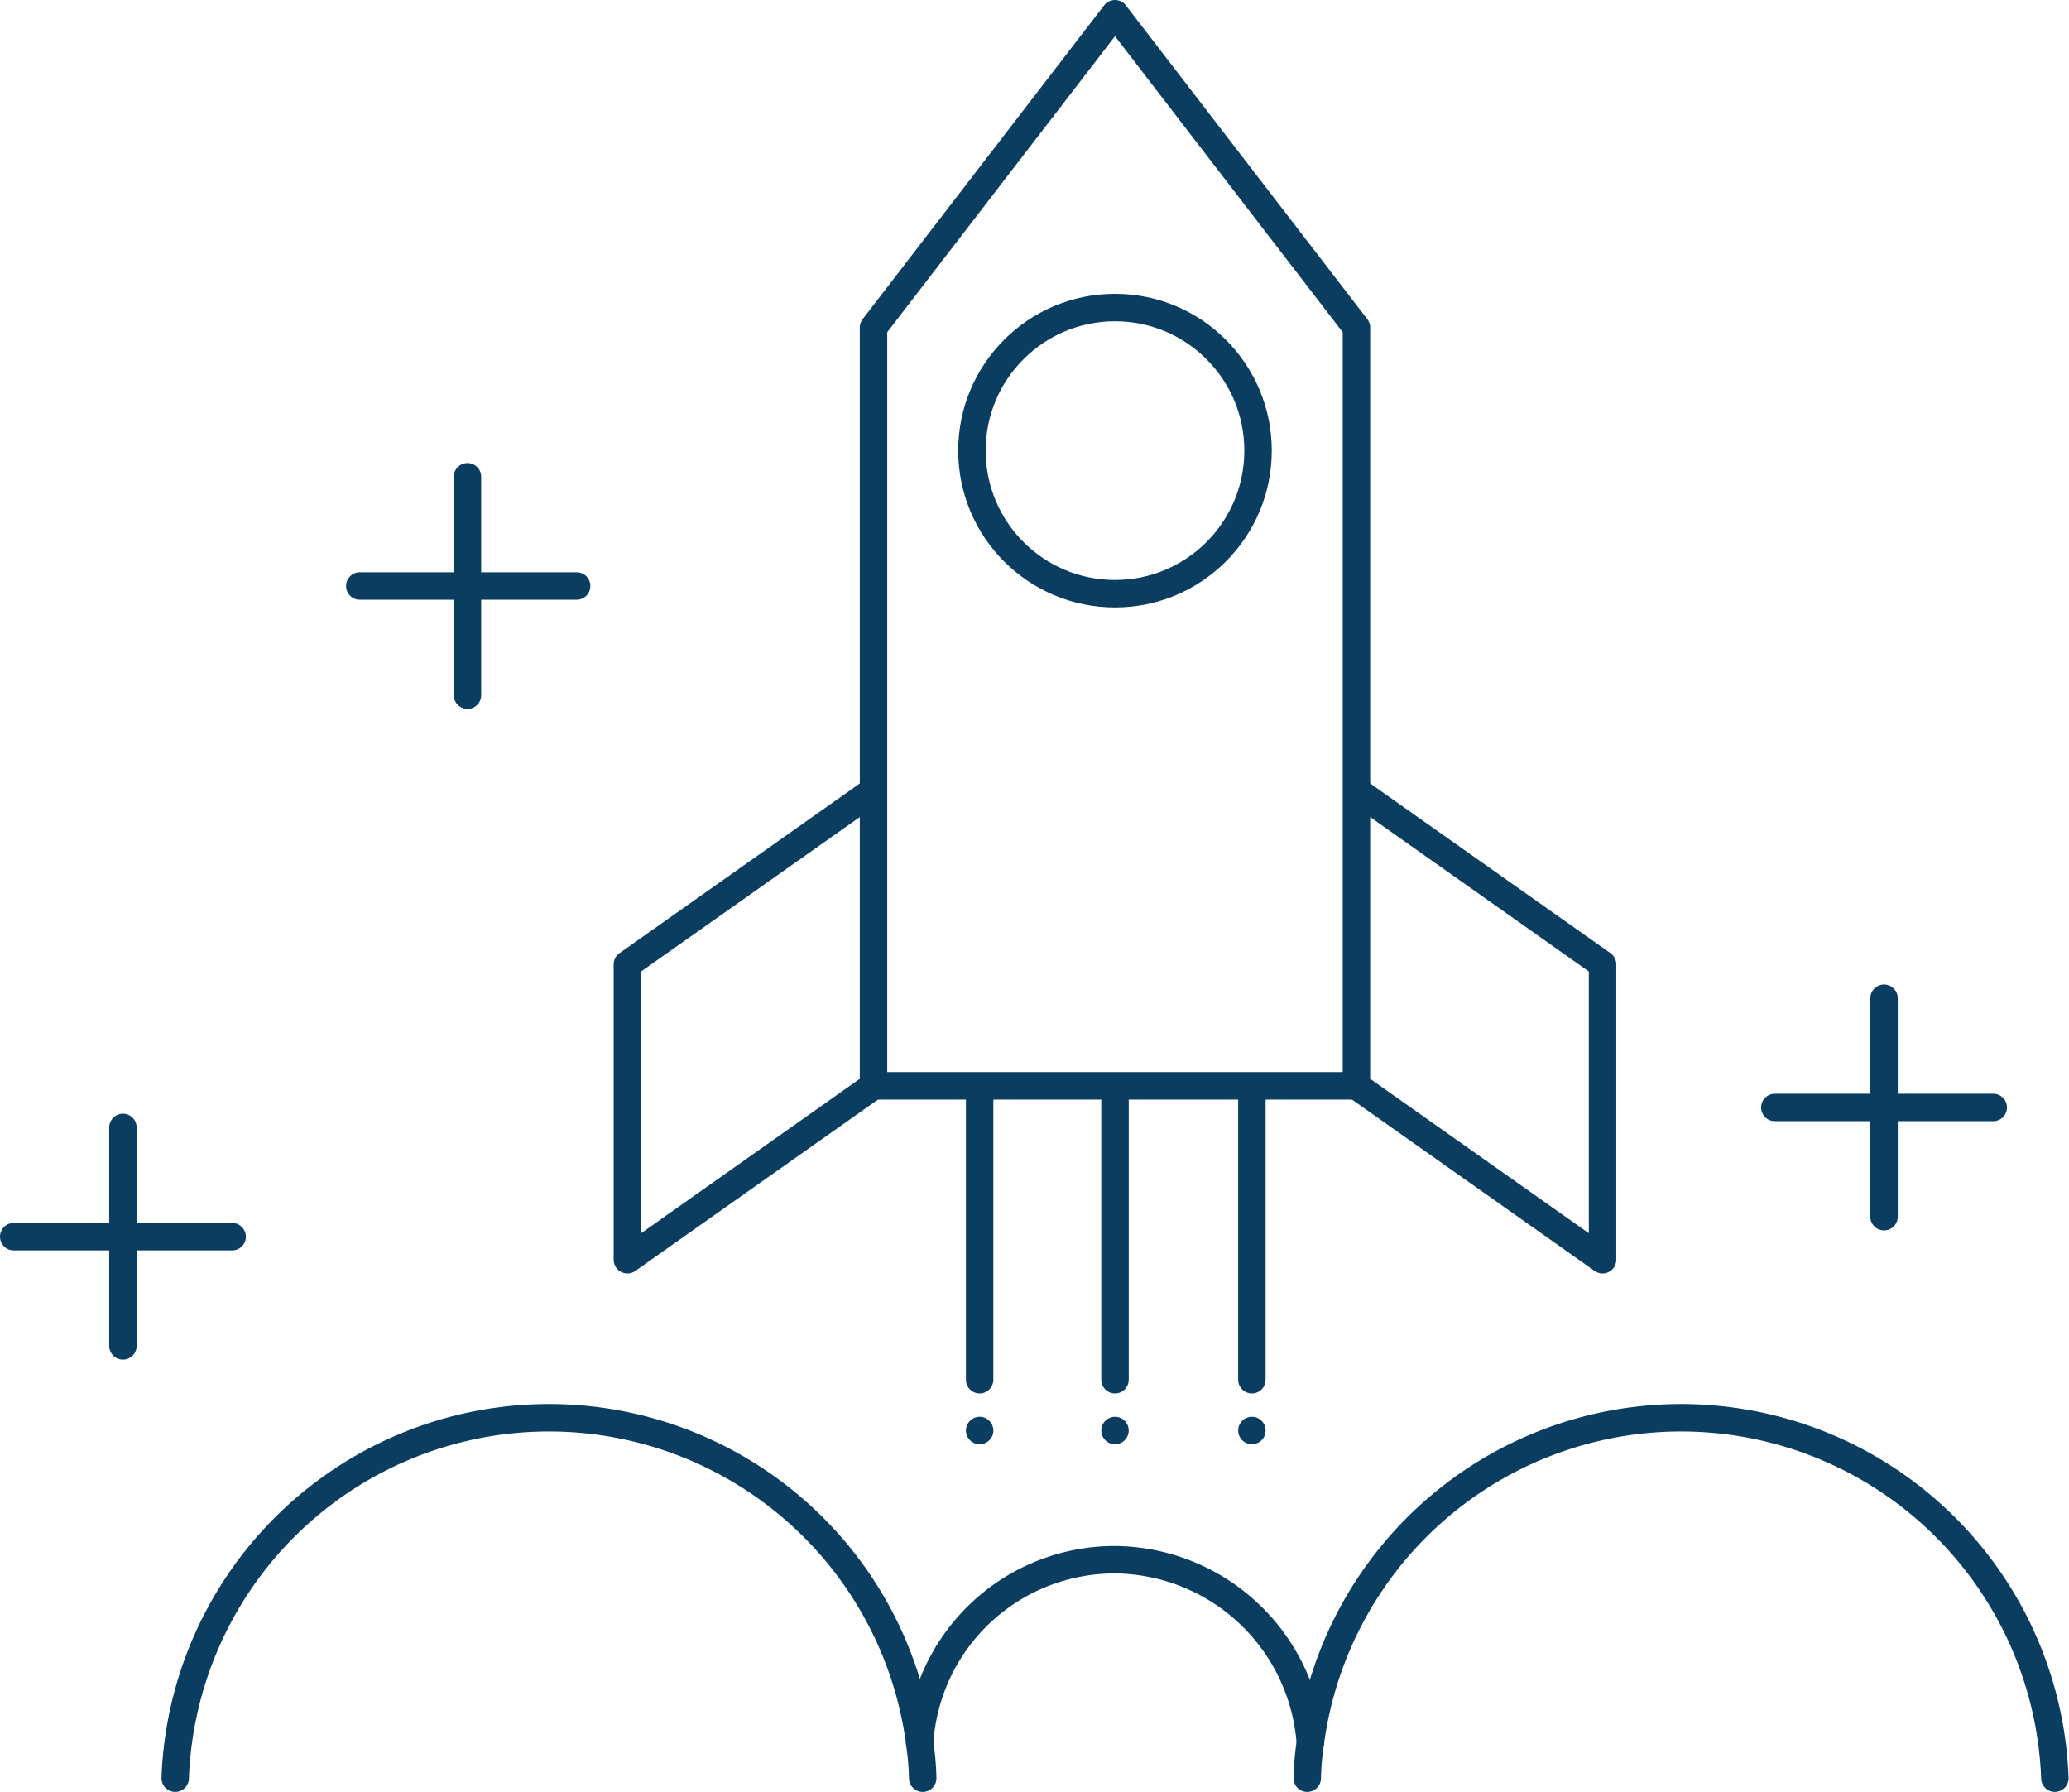 <?xml version="1.0" encoding="UTF-8"?>
<svg xmlns="http://www.w3.org/2000/svg" width="113.103" height="97.969" viewBox="0 0 113.103 97.969">
  <defs>
    <style>.a,.b{fill:none;stroke:#0a3d5f;stroke-linejoin:round;stroke-miterlimit:10;stroke-width:1.5px;}.a{stroke-linecap:round;}</style>
  </defs>
  <g transform="translate(0.75 0.75)">
    <path class="a" d="M74.6,44.853,87.8,27.7,101,44.853V86.3H74.6Z" transform="translate(-27.599 -27.7)"></path>
    <circle class="a" cx="7.82" cy="7.82" r="7.82" transform="translate(52.382 16.06)"></circle>
    <g transform="translate(52.803 59.193)">
      <line class="a" y2="15.471"></line>
      <line class="a" y2="15.471" transform="translate(7.399)"></line>
      <line class="a" y2="15.471" transform="translate(14.882)"></line>
    </g>
    <line class="a" y2="11.94" transform="translate(102.242 53.812)"></line>
    <line class="a" x1="11.94" transform="translate(96.272 59.781)"></line>
    <line class="a" y2="11.94" transform="translate(24.804 25.308)"></line>
    <line class="a" x1="11.855" transform="translate(18.918 31.279)"></line>
    <line class="a" y2="11.94" transform="translate(5.97 60.874)"></line>
    <line class="a" x1="11.94" transform="translate(0 66.845)"></line>
    <g transform="translate(8.828 76.766)">
      <path class="a" d="M69.9,136.741a20.445,20.445,0,0,0-40.7,1.934" transform="translate(-29.2 -119)"></path>
      <path class="a" d="M143.7,138.675a20.445,20.445,0,0,0-40.7-1.934" transform="translate(-40.948 -119)"></path>
      <path class="a" d="M98.788,140.14a15.01,15.01,0,0,1,.168-1.934A10.8,10.8,0,0,0,88.278,128.2,10.681,10.681,0,0,0,77.6,138.206a15.01,15.01,0,0,1,.168,1.934" transform="translate(-36.905 -120.465)"></path>
    </g>
    <line class="a" transform="translate(52.803 77.439)"></line>
    <line class="a" transform="translate(60.202 77.439)"></line>
    <line class="a" transform="translate(67.685 77.439)"></line>
    <path class="b" d="M106,94.344l13.453,9.5V87.7L106,78.2" transform="translate(-32.598 -35.739)"></path>
    <path class="b" d="M72.053,94.344l-13.453,9.5V87.7l13.453-9.5" transform="translate(-25.052 -35.739)"></path>
  </g>
</svg>
